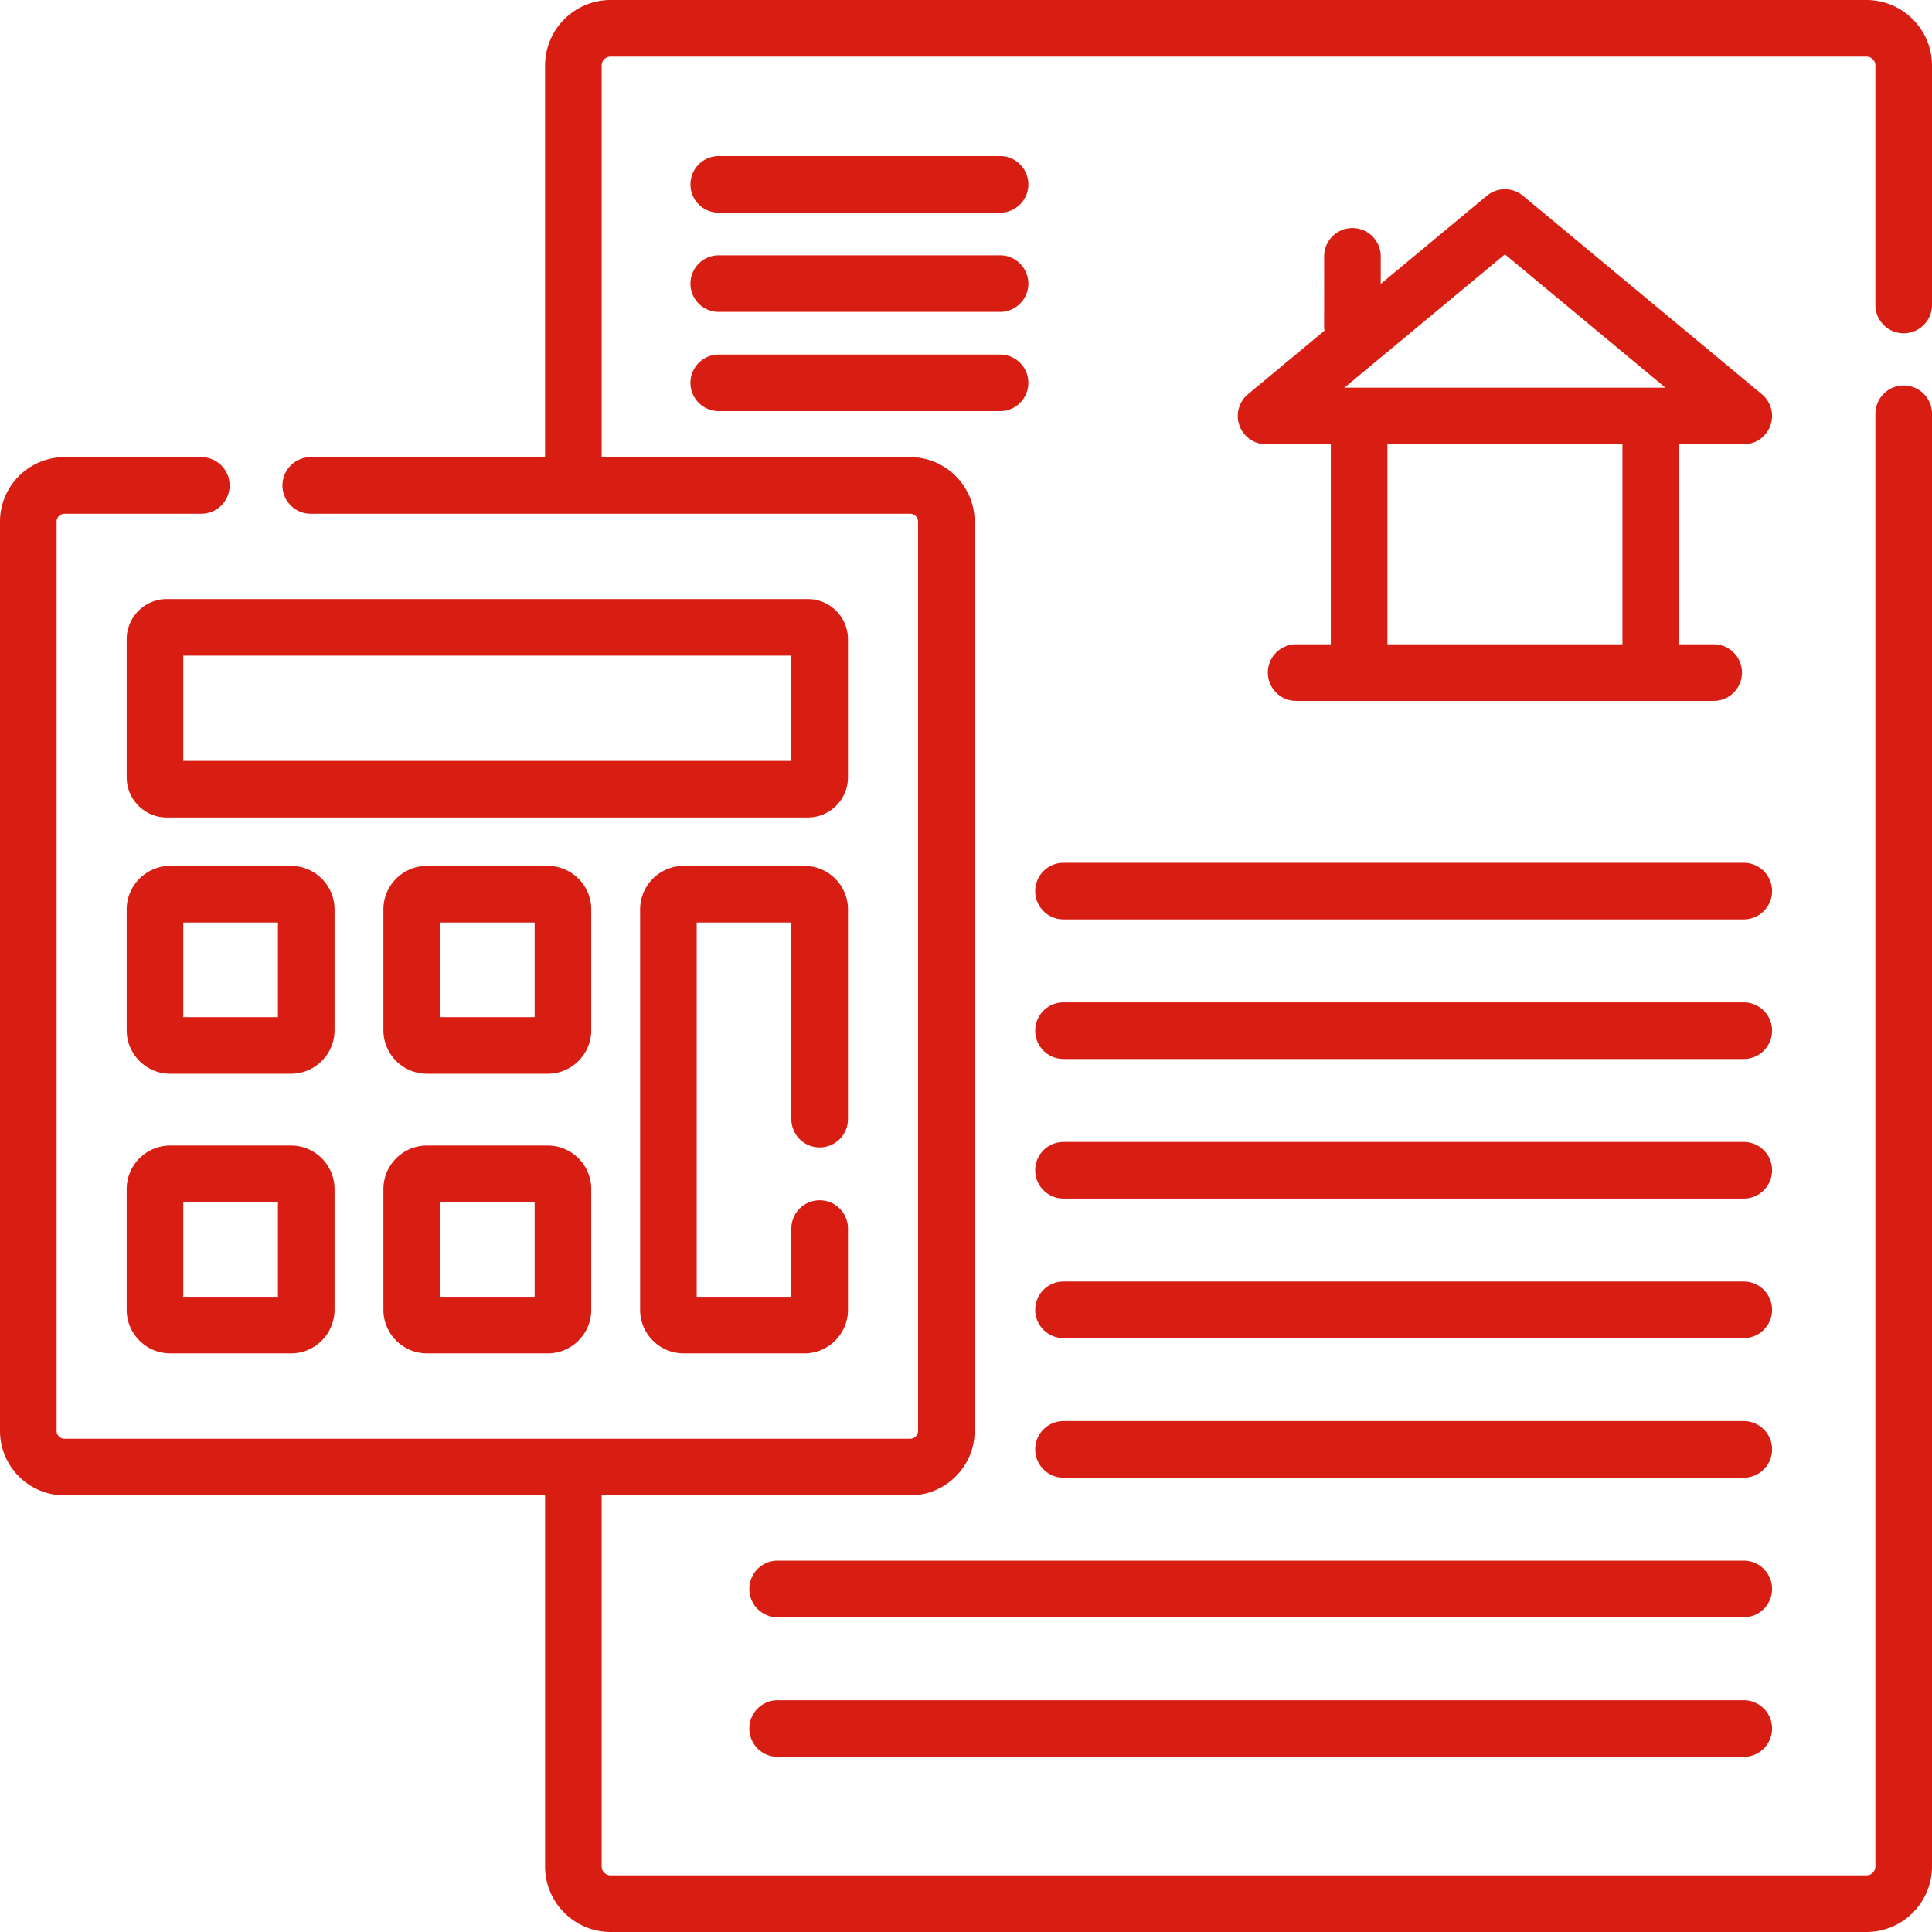 <?xml version="1.0"?>
<svg xmlns="http://www.w3.org/2000/svg" xmlns:xlink="http://www.w3.org/1999/xlink" xmlns:svgjs="http://svgjs.com/svgjs" version="1.1" width="80" height="80" x="0" y="0" viewBox="0 0 512 512" style="enable-background:new 0 0 512 512" xml:space="preserve"><g><path d="M504.5 88.327c4.143 0 7.5-3.357 7.5-7.5V17.373C512 7.794 504.206 0 494.627 0H161.821c-9.579 0-17.373 7.794-17.373 17.373V121.15H82.352c-4.143 0-7.5 3.357-7.5 7.5s3.357 7.5 7.5 7.5h158.841c1.158 0 2.1.941 2.1 2.099V379.19a2.101 2.101 0 0 1-2.1 2.099H17.099A2.101 2.101 0 0 1 15 379.19V138.249c0-1.157.941-2.099 2.099-2.099h36.253c4.143 0 7.5-3.357 7.5-7.5s-3.357-7.5-7.5-7.5H17.099C7.67 121.15 0 128.821 0 138.249V379.19c0 9.428 7.67 17.099 17.099 17.099h127.35v98.337c0 9.58 7.794 17.374 17.373 17.374h332.806c9.579 0 17.373-7.794 17.373-17.374V109.659c0-4.143-3.357-7.5-7.5-7.5s-7.5 3.357-7.5 7.5v384.967a2.376 2.376 0 0 1-2.373 2.374H161.821a2.376 2.376 0 0 1-2.373-2.374v-98.337h81.744c9.429 0 17.1-7.671 17.1-17.099V138.249c0-9.428-7.671-17.099-17.1-17.099h-81.744V17.373A2.375 2.375 0 0 1 161.821 15h332.806A2.375 2.375 0 0 1 497 17.373v63.454c0 4.143 3.357 7.5 7.5 7.5z" fill="#d81e13" data-original="#000000"/><path d="M466.909 104.475 403.612 51.88a7.499 7.499 0 0 0-9.586 0l-28.118 23.364v-7.307c0-4.143-3.357-7.5-7.5-7.5s-7.5 3.357-7.5 7.5c.034 19.702-.075 18.627.096 19.692l-20.274 16.846a7.5 7.5 0 0 0 4.793 13.268h17.154v53.004h-9.181c-4.143 0-7.5 3.357-7.5 7.5s3.357 7.5 7.5 7.5h110.647c4.143 0 7.5-3.357 7.5-7.5s-3.357-7.5-7.5-7.5h-9.182v-53.004h17.154a7.5 7.5 0 0 0 4.794-13.268zm-68.09-37.076 42.535 35.344h-85.07zm31.143 103.348h-62.285v-53.004h62.285zM190.479 56.364h74.543c4.143 0 7.5-3.357 7.5-7.5s-3.357-7.5-7.5-7.5h-74.543c-4.143 0-7.5 3.357-7.5 7.5s3.358 7.5 7.5 7.5zM190.479 82.662h74.543c4.143 0 7.5-3.357 7.5-7.5s-3.357-7.5-7.5-7.5h-74.543c-4.143 0-7.5 3.357-7.5 7.5s3.358 7.5 7.5 7.5zM190.479 108.959h74.543c4.143 0 7.5-3.357 7.5-7.5s-3.357-7.5-7.5-7.5h-74.543c-4.143 0-7.5 3.357-7.5 7.5s3.358 7.5 7.5 7.5zM462.116 265.641H281.838c-4.143 0-7.5 3.357-7.5 7.5s3.357 7.5 7.5 7.5h180.278c4.143 0 7.5-3.357 7.5-7.5s-3.357-7.5-7.5-7.5zM462.116 302.629H281.838c-4.143 0-7.5 3.357-7.5 7.5s3.357 7.5 7.5 7.5h180.278c4.143 0 7.5-3.357 7.5-7.5s-3.357-7.5-7.5-7.5zM462.116 228.652H281.838c-4.143 0-7.5 3.357-7.5 7.5s3.357 7.5 7.5 7.5h180.278c4.143 0 7.5-3.357 7.5-7.5s-3.357-7.5-7.5-7.5zM462.116 339.617H281.838c-4.143 0-7.5 3.357-7.5 7.5s3.357 7.5 7.5 7.5h180.278c4.143 0 7.5-3.357 7.5-7.5s-3.357-7.5-7.5-7.5zM462.116 376.605H281.838c-4.143 0-7.5 3.357-7.5 7.5s3.357 7.5 7.5 7.5h180.278c4.143 0 7.5-3.357 7.5-7.5s-3.357-7.5-7.5-7.5zM462.116 413.594H206.079c-4.143 0-7.5 3.357-7.5 7.5s3.357 7.5 7.5 7.5h256.037c4.143 0 7.5-3.357 7.5-7.5s-3.357-7.5-7.5-7.5zM462.116 450.583H206.079c-4.143 0-7.5 3.357-7.5 7.5s3.357 7.5 7.5 7.5h256.037c4.143 0 7.5-3.357 7.5-7.5s-3.357-7.5-7.5-7.5zM224.72 169.409c0-5.874-4.779-10.652-10.653-10.652H44.226c-5.874 0-10.653 4.778-10.653 10.652v36.59c0 5.874 4.779 10.652 10.653 10.652h169.841c5.874 0 10.653-4.778 10.653-10.652zm-15 32.242H48.572v-27.895H209.72zM88.657 241.019c0-6.367-5.18-11.547-11.546-11.547H45.119c-6.367 0-11.547 5.18-11.547 11.547v31.992c0 6.367 5.18 11.547 11.547 11.547h31.992c6.366 0 11.546-5.18 11.546-11.547zm-15 28.539H48.572v-25.086h25.085zM156.688 241.019c0-6.367-5.18-11.547-11.546-11.547h-31.993c-6.366 0-11.546 5.18-11.546 11.547v31.992c0 6.367 5.18 11.547 11.546 11.547h31.993c6.366 0 11.546-5.18 11.546-11.547zm-15 28.539h-25.085v-25.086h25.085zM77.111 303.579H45.119c-6.367 0-11.547 5.18-11.547 11.547v31.992c0 6.367 5.18 11.547 11.547 11.547h31.992c6.366 0 11.546-5.18 11.546-11.547v-31.992c0-6.367-5.179-11.547-11.546-11.547zm-3.454 40.086H48.572v-25.086h25.085zM145.143 303.579H113.15c-6.366 0-11.546 5.18-11.546 11.547v31.992c0 6.367 5.18 11.547 11.546 11.547h31.993c6.366 0 11.546-5.18 11.546-11.547v-31.992c-.001-6.367-5.18-11.547-11.546-11.547zm-3.455 40.086h-25.085v-25.086h25.085zM217.22 304.08c4.143 0 7.5-3.357 7.5-7.5v-55.562c0-6.367-5.18-11.547-11.547-11.547h-31.992c-6.367 0-11.547 5.18-11.547 11.547v106.1c0 6.367 5.18 11.547 11.547 11.547h31.992c6.367 0 11.547-5.18 11.547-11.547V325.58c0-4.143-3.357-7.5-7.5-7.5s-7.5 3.357-7.5 7.5v18.085h-25.086v-99.193h25.086v52.108c0 4.143 3.357 7.5 7.5 7.5z" fill="#d81e13" data-original="#000000"/></g></svg>
